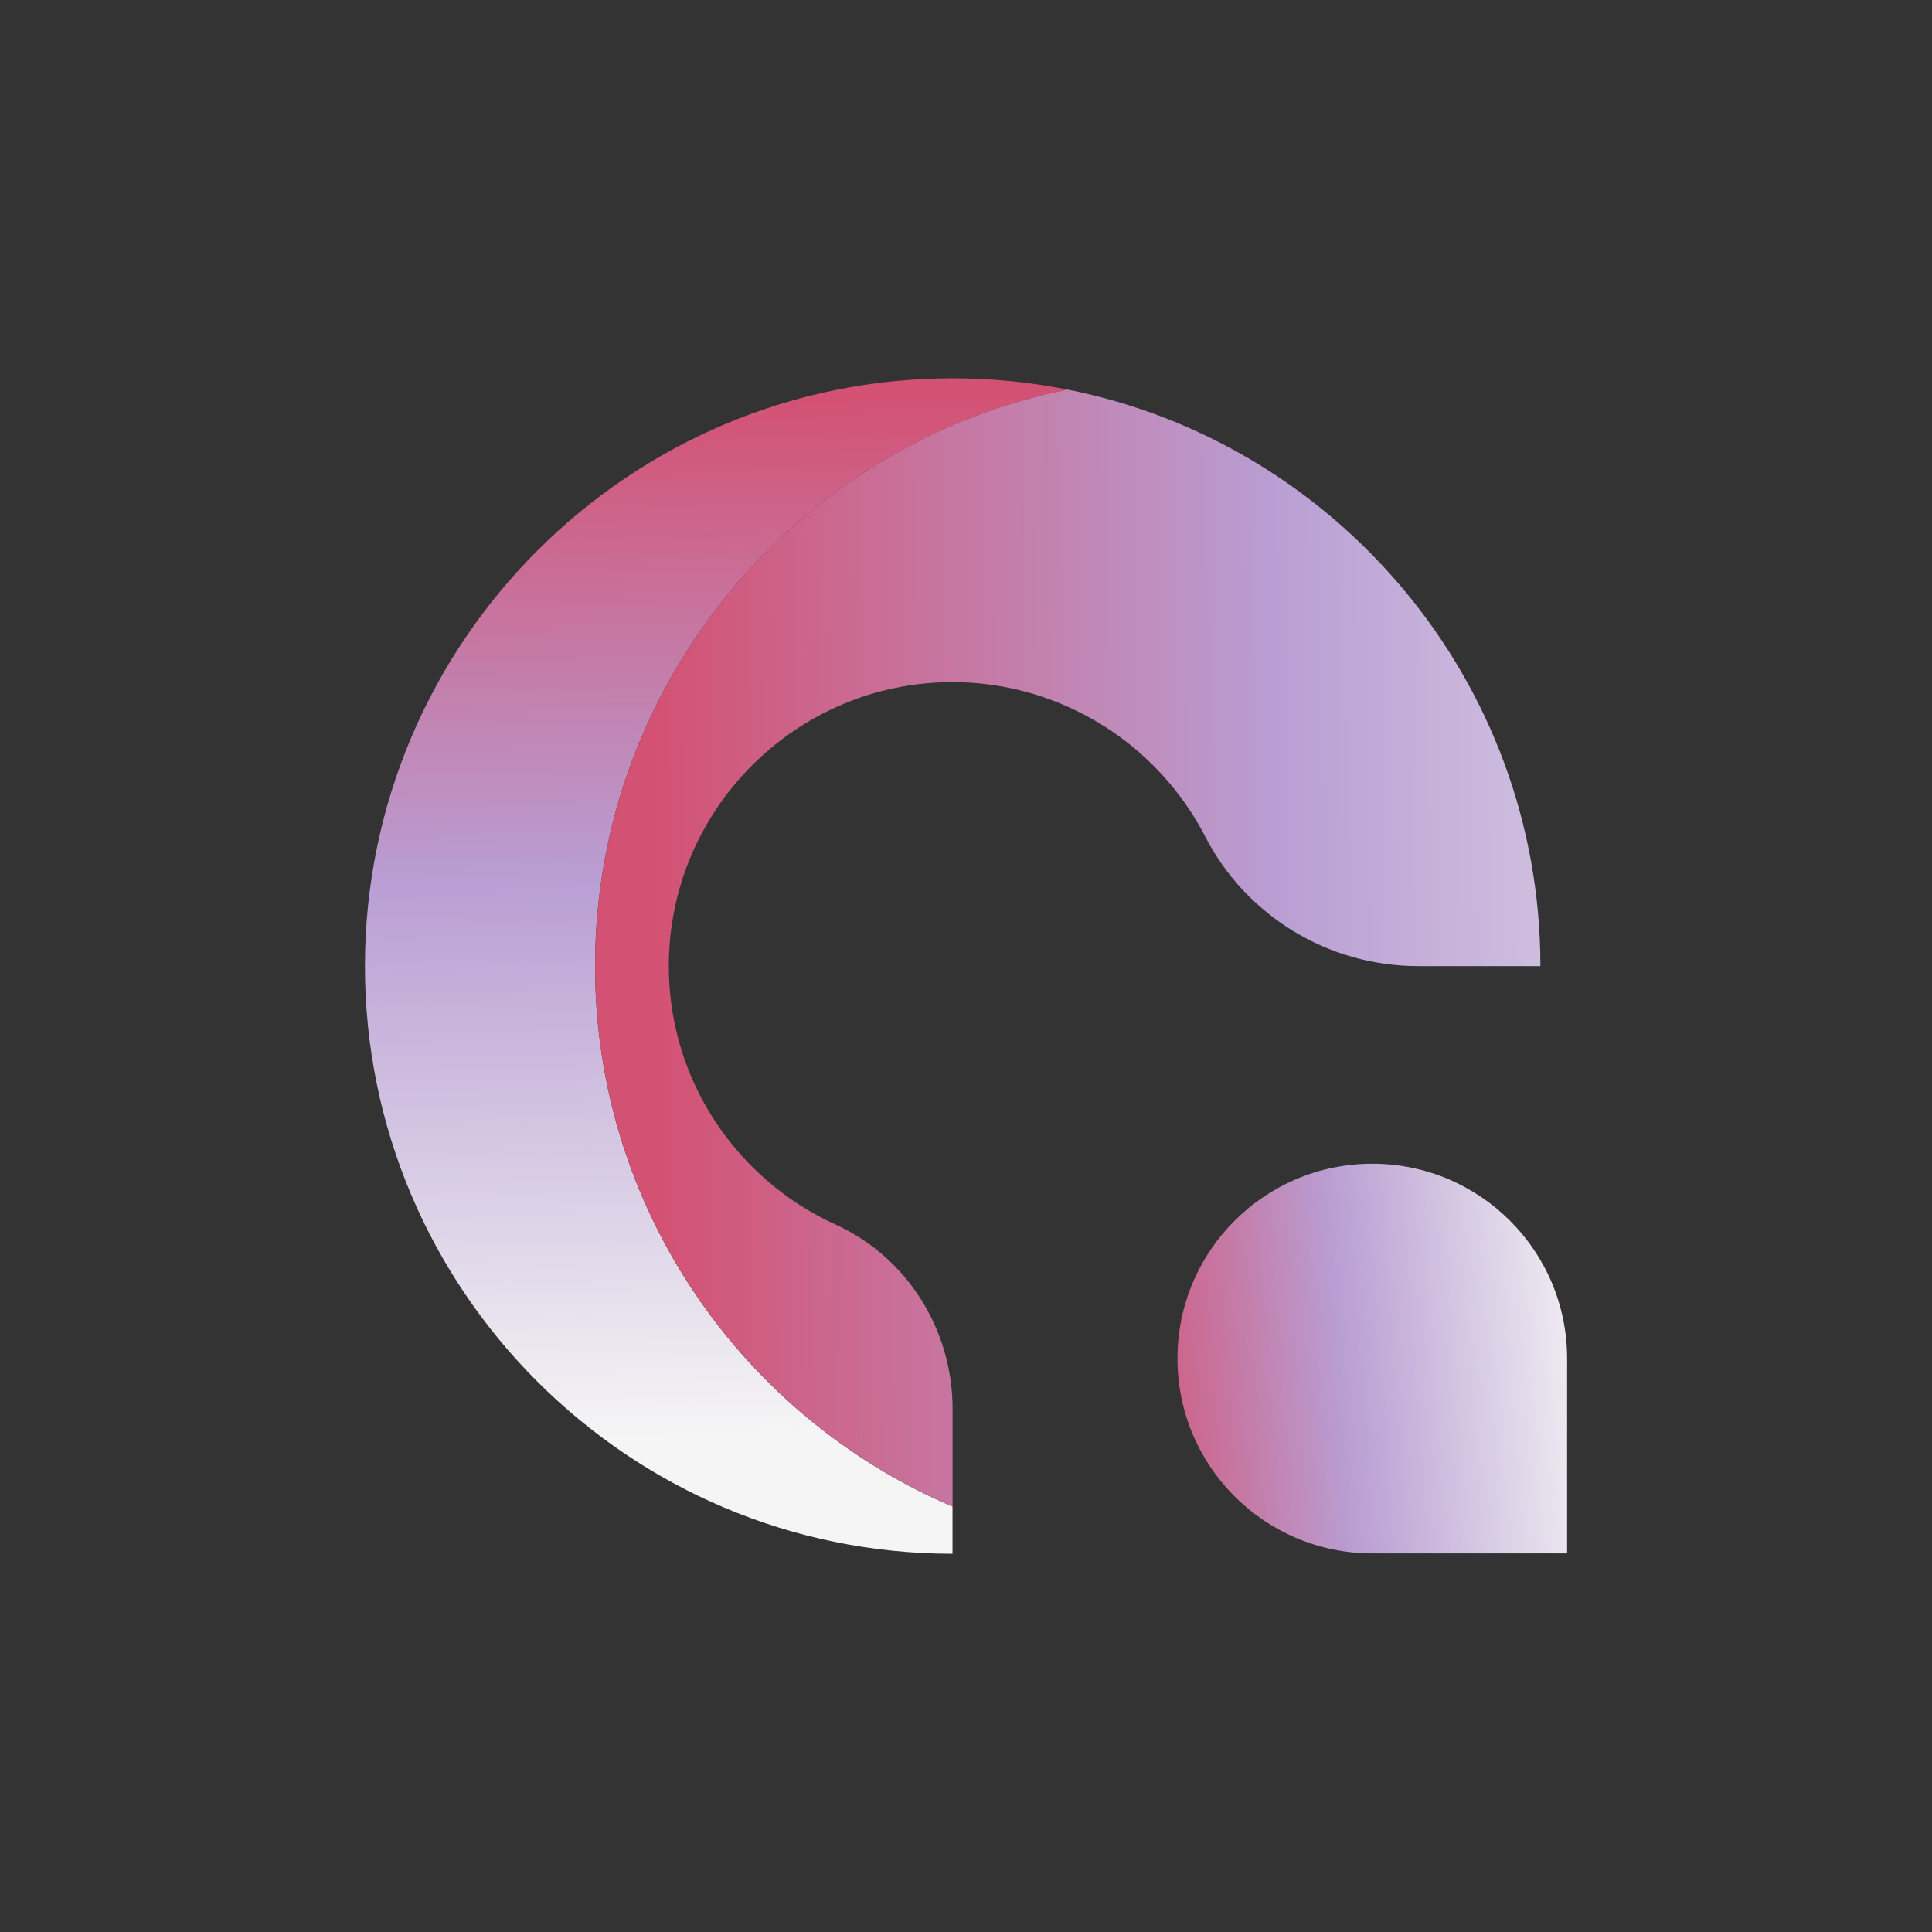 <?xml version="1.0" encoding="UTF-8"?>
<svg id="OBJECTS" xmlns="http://www.w3.org/2000/svg" xmlns:xlink="http://www.w3.org/1999/xlink" viewBox="0 0 374.55 374.55">
  <rect x="0" y="0" width="374.55" height="374.55" fill="#333333" stroke="none"/>
  <defs>
    <style>
      .cls-1 {
        fill: url(#Dégradé_sans_nom_26);
      }

      .cls-2 {
        fill: url(#Dégradé_sans_nom_26-3);
      }

      .cls-3 {
        fill: url(#Dégradé_sans_nom_26-2);
      }
    </style>
    <linearGradient id="Dégradé_sans_nom_26" data-name="Dégradé sans nom 26" x1="216.68" y1="268.09" x2="315.37" y2="261.21" gradientUnits="userSpaceOnUse">
      <stop offset="0" stop-color="#d35172"/>
      <stop offset=".44" stop-color="#b99ed3"/>
      <stop offset=".95" stop-color="#f5f5f5"/>
    </linearGradient>
    <linearGradient id="Dégradé_sans_nom_26-2" data-name="Dégradé sans nom 26" x1="137.94" y1="76.44" x2="141.51" y2="288.88" xlink:href="#Dégradé_sans_nom_26"/>
    <linearGradient id="Dégradé_sans_nom_26-3" data-name="Dégradé sans nom 26" x1="125.8" y1="184.25" x2="402.51" y2="182.46" xlink:href="#Dégradé_sans_nom_26"/>
  </defs>
  <path class="cls-1" d="M266.04,225.61c-20.86,0-37.77,16.91-37.77,37.77h0c0,20.86,16.91,37.77,37.77,37.77h37.77v-37.77c0-20.86-16.91-37.77-37.77-37.77Z"/>
  <g>
    <path class="cls-3" d="M184.66,292.06v9.16c-62.82,0-113.91-51.09-113.91-113.91s51.09-113.97,113.91-113.97c7.66,0,15.1.75,22.33,2.2-52.16,10.39-91.63,56.55-91.63,111.77,0,46.97,28.6,87.4,69.3,104.76Z"/>
    <path class="cls-2" d="M298.63,187.3h-23.69c-17.38,0-33.33-9.68-41.3-25.13-5.73-11.13-15.15-20.05-26.65-25.16-6.8-3.05-14.41-4.77-22.33-4.77-30.31,0-55,24.69-55,55.06,0,22.23,13.27,41.43,32.31,50.09,13.92,6.34,22.7,20.41,22.7,35.71v18.96c-40.7-17.35-69.3-57.79-69.3-104.76,0-55.22,39.47-101.38,91.63-111.77,52.16,10.39,91.63,56.55,91.63,111.77Z"/>
  </g>
</svg>